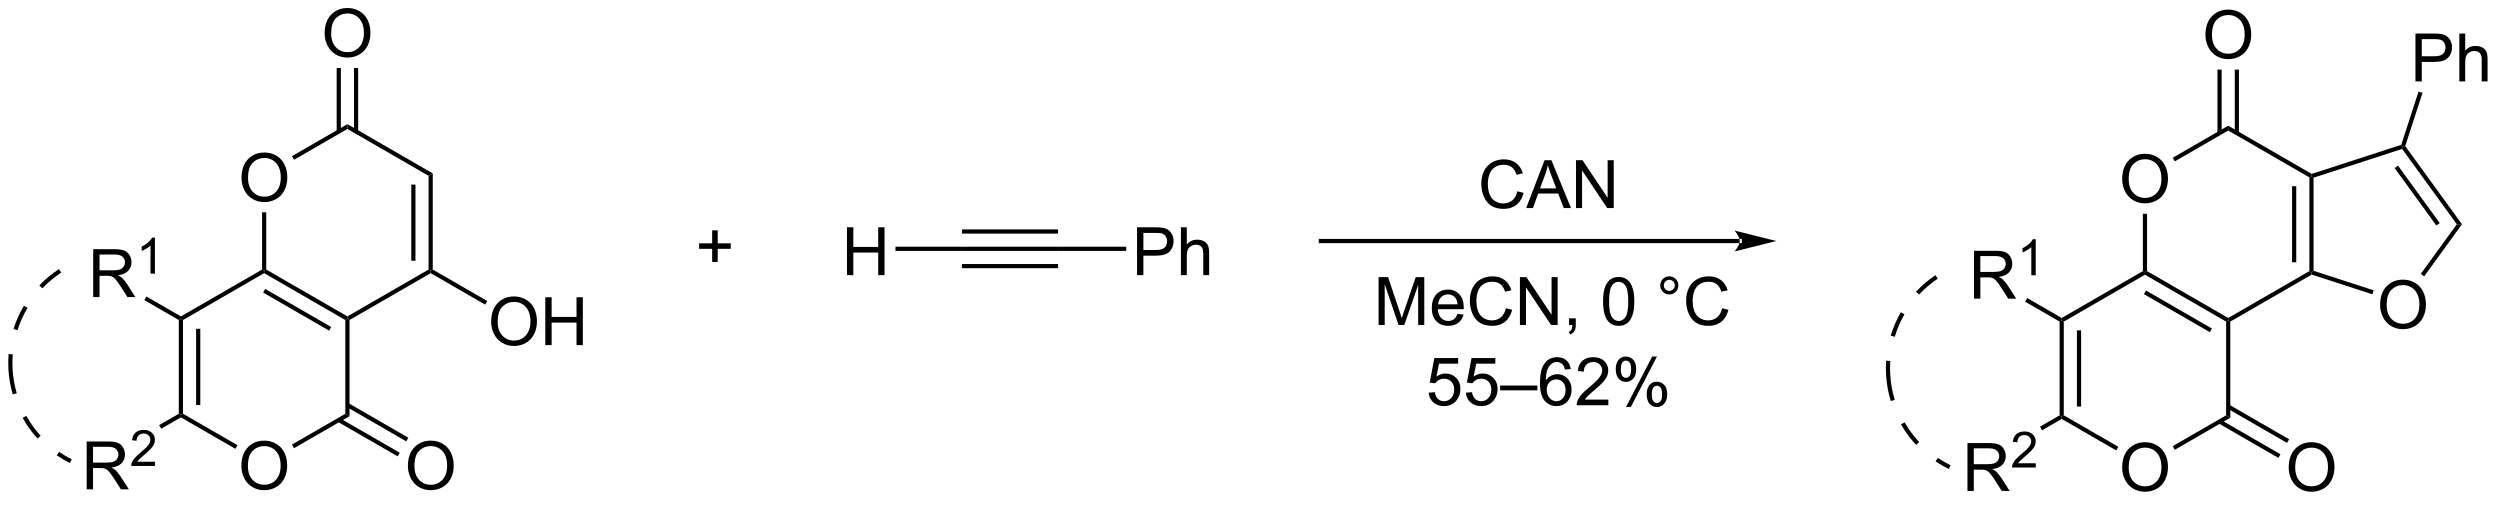 <?xml version="1.0" encoding="UTF-8"?>
<!DOCTYPE svg PUBLIC '-//W3C//DTD SVG 1.0//EN'
          'http://www.w3.org/TR/2001/REC-SVG-20010904/DTD/svg10.dtd'>
<svg stroke-dasharray="none" shape-rendering="auto" xmlns="http://www.w3.org/2000/svg" font-family="'Dialog'" text-rendering="auto" width="410" fill-opacity="1" color-interpolation="auto" color-rendering="auto" preserveAspectRatio="xMidYMid meet" font-size="12px" viewBox="0 0 410 83" fill="black" xmlns:xlink="http://www.w3.org/1999/xlink" stroke="black" image-rendering="auto" stroke-miterlimit="10" stroke-linecap="square" stroke-linejoin="miter" font-style="normal" stroke-width="1" height="83" stroke-dashoffset="0" font-weight="normal" stroke-opacity="1"
><!--Generated by the Batik Graphics2D SVG Generator--><defs id="genericDefs"
  /><g
  ><defs id="defs1"
    ><clipPath clipPathUnits="userSpaceOnUse" id="clipPath1"
      ><path d="M0.924 1.611 L307.999 1.611 L307.999 63.131 L0.924 63.131 L0.924 1.611 Z"
      /></clipPath
      ><clipPath clipPathUnits="userSpaceOnUse" id="clipPath2"
      ><path d="M-0.773 36.135 L-0.773 95.944 L297.764 95.944 L297.764 36.135 Z"
      /></clipPath
    ></defs
    ><g transform="scale(1.333,1.333) translate(-0.924,-1.611) matrix(1.029,0,0,1.029,1.719,-35.558)"
    ><path d="M28.102 57.397 Q28.102 55.97 28.868 55.165 Q29.634 54.358 30.845 54.358 Q31.636 54.358 32.272 54.738 Q32.91 55.115 33.243 55.792 Q33.579 56.47 33.579 57.329 Q33.579 58.201 33.227 58.889 Q32.876 59.576 32.23 59.931 Q31.587 60.285 30.839 60.285 Q30.032 60.285 29.394 59.894 Q28.759 59.501 28.43 58.826 Q28.102 58.149 28.102 57.397 ZM28.884 57.407 Q28.884 58.444 29.438 59.04 Q29.996 59.634 30.837 59.634 Q31.691 59.634 32.243 59.032 Q32.798 58.431 32.798 57.326 Q32.798 56.626 32.561 56.105 Q32.324 55.584 31.868 55.298 Q31.415 55.009 30.847 55.009 Q30.043 55.009 29.462 55.563 Q28.884 56.115 28.884 57.407 Z" stroke="none" clip-path="url(#clipPath2)"
    /></g
    ><g transform="matrix(1.371,0,0,1.371,1.06,-49.559)"
    ><path d="M30.576 61.538 L31.076 61.538 L31.076 68.391 L30.826 68.536 L30.576 68.391 Z" stroke="none" clip-path="url(#clipPath2)"
    /></g
    ><g transform="matrix(1.371,0,0,1.371,1.06,-49.559)"
    ><path d="M30.826 68.824 L30.826 68.536 L31.076 68.391 L40.785 73.997 L40.785 74.286 L40.535 74.43 ZM30.701 71.142 L38.59 75.697 L38.84 75.264 L30.951 70.709 Z" stroke="none" clip-path="url(#clipPath2)"
    /></g
    ><g transform="matrix(1.371,0,0,1.371,1.06,-49.559)"
    ><path d="M41.035 74.43 L40.785 74.286 L40.785 73.997 L50.494 68.391 L50.744 68.536 L50.744 68.824 Z" stroke="none" clip-path="url(#clipPath2)"
    /></g
    ><g transform="matrix(1.371,0,0,1.371,1.06,-49.559)"
    ><path d="M50.994 68.391 L50.744 68.536 L50.494 68.391 L50.494 57.18 L50.994 56.891 ZM48.924 67.341 L48.924 58.231 L48.424 58.231 L48.424 67.341 Z" stroke="none" clip-path="url(#clipPath2)"
    /></g
    ><g transform="matrix(1.371,0,0,1.371,1.06,-49.559)"
    ><path d="M50.994 56.891 L50.494 57.18 L40.785 51.574 L40.785 50.997 Z" stroke="none" clip-path="url(#clipPath2)"
    /></g
    ><g transform="matrix(1.371,0,0,1.371,1.06,-49.559)"
    ><path d="M40.785 50.997 L40.785 51.574 L34.397 55.263 L34.147 54.83 Z" stroke="none" clip-path="url(#clipPath2)"
    /></g
    ><g transform="matrix(1.371,0,0,1.371,1.06,-49.559)"
    ><path d="M28.102 91.897 Q28.102 90.47 28.868 89.665 Q29.634 88.858 30.845 88.858 Q31.636 88.858 32.272 89.238 Q32.91 89.615 33.243 90.293 Q33.579 90.97 33.579 91.829 Q33.579 92.701 33.227 93.389 Q32.876 94.076 32.23 94.43 Q31.587 94.785 30.839 94.785 Q30.032 94.785 29.394 94.394 Q28.759 94.001 28.43 93.326 Q28.102 92.649 28.102 91.897 ZM28.884 91.907 Q28.884 92.944 29.438 93.54 Q29.996 94.134 30.837 94.134 Q31.691 94.134 32.243 93.532 Q32.798 92.93 32.798 91.826 Q32.798 91.126 32.561 90.605 Q32.324 90.084 31.868 89.798 Q31.415 89.509 30.847 89.509 Q30.043 89.509 29.462 90.063 Q28.884 90.615 28.884 91.907 Z" stroke="none" clip-path="url(#clipPath2)"
    /></g
    ><g transform="matrix(1.371,0,0,1.371,1.06,-49.559)"
    ><path d="M30.576 68.391 L30.826 68.536 L30.826 68.824 L21.116 74.43 L20.866 74.286 L20.866 73.997 Z" stroke="none" clip-path="url(#clipPath2)"
    /></g
    ><g transform="matrix(1.371,0,0,1.371,1.06,-49.559)"
    ><path d="M20.616 74.43 L20.866 74.286 L21.116 74.43 L21.116 85.641 L20.866 85.786 L20.616 85.641 ZM22.686 75.481 L22.686 84.591 L23.186 84.591 L23.186 75.481 Z" stroke="none" clip-path="url(#clipPath2)"
    /></g
    ><g transform="matrix(1.371,0,0,1.371,1.06,-49.559)"
    ><path d="M20.866 86.074 L20.866 85.786 L21.116 85.641 L27.637 89.406 L27.387 89.839 Z" stroke="none" clip-path="url(#clipPath2)"
    /></g
    ><g transform="matrix(1.371,0,0,1.371,1.06,-49.559)"
    ><path d="M34.397 89.763 L34.147 89.33 L40.535 85.641 L41.035 85.93 Z" stroke="none" clip-path="url(#clipPath2)"
    /></g
    ><g transform="matrix(1.371,0,0,1.371,1.06,-49.559)"
    ><path d="M41.035 85.93 L40.535 85.641 L40.535 74.43 L40.785 74.286 L41.035 74.43 Z" stroke="none" clip-path="url(#clipPath2)"
    /></g
    ><g transform="matrix(1.371,0,0,1.371,1.06,-49.559)"
    ><path d="M57.98 74.647 Q57.98 73.22 58.746 72.415 Q59.512 71.608 60.722 71.608 Q61.514 71.608 62.15 71.988 Q62.788 72.365 63.121 73.043 Q63.457 73.72 63.457 74.579 Q63.457 75.451 63.105 76.139 Q62.754 76.826 62.108 77.18 Q61.465 77.535 60.717 77.535 Q59.91 77.535 59.272 77.144 Q58.637 76.751 58.308 76.076 Q57.98 75.399 57.98 74.647 ZM58.762 74.657 Q58.762 75.694 59.316 76.29 Q59.874 76.884 60.715 76.884 Q61.569 76.884 62.121 76.282 Q62.676 75.68 62.676 74.576 Q62.676 73.876 62.439 73.355 Q62.202 72.834 61.746 72.548 Q61.293 72.259 60.725 72.259 Q59.92 72.259 59.34 72.813 Q58.762 73.365 58.762 74.657 ZM64.456 77.436 L64.456 71.709 L65.213 71.709 L65.213 74.061 L68.19 74.061 L68.19 71.709 L68.948 71.709 L68.948 77.436 L68.19 77.436 L68.19 74.735 L65.213 74.735 L65.213 77.436 L64.456 77.436 Z" stroke="none" clip-path="url(#clipPath2)"
    /></g
    ><g transform="matrix(1.371,0,0,1.371,1.06,-49.559)"
    ><path d="M50.744 68.824 L50.744 68.536 L50.994 68.391 L57.515 72.156 L57.265 72.589 Z" stroke="none" clip-path="url(#clipPath2)"
    /></g
    ><g transform="matrix(1.371,0,0,1.371,1.06,-49.559)"
    ><path d="M38.062 40.147 Q38.062 38.72 38.827 37.915 Q39.593 37.108 40.804 37.108 Q41.596 37.108 42.231 37.488 Q42.869 37.865 43.202 38.542 Q43.538 39.22 43.538 40.079 Q43.538 40.951 43.187 41.639 Q42.835 42.326 42.189 42.681 Q41.546 43.035 40.799 43.035 Q39.991 43.035 39.353 42.644 Q38.718 42.251 38.39 41.576 Q38.062 40.899 38.062 40.147 ZM38.843 40.157 Q38.843 41.194 39.398 41.79 Q39.955 42.384 40.796 42.384 Q41.65 42.384 42.202 41.782 Q42.757 41.181 42.757 40.076 Q42.757 39.376 42.52 38.855 Q42.283 38.334 41.827 38.048 Q41.374 37.759 40.806 37.759 Q40.002 37.759 39.421 38.313 Q38.843 38.865 38.843 40.157 Z" stroke="none" clip-path="url(#clipPath2)"
    /></g
    ><g transform="matrix(1.371,0,0,1.371,1.06,-49.559)"
    ><path d="M42.07 51.883 L42.07 44.288 L41.57 44.288 L41.57 51.883 ZM40 51.883 L40 44.288 L39.5 44.288 L39.5 51.883 Z" stroke="none" clip-path="url(#clipPath2)"
    /></g
    ><g transform="matrix(1.371,0,0,1.371,1.06,-49.559)"
    ><path d="M10.376 71.686 L10.376 65.959 L12.915 65.959 Q13.681 65.959 14.079 66.113 Q14.478 66.266 14.715 66.657 Q14.954 67.048 14.954 67.522 Q14.954 68.131 14.559 68.55 Q14.165 68.967 13.34 69.079 Q13.642 69.225 13.798 69.365 Q14.129 69.67 14.426 70.126 L15.423 71.686 L14.47 71.686 L13.712 70.493 Q13.379 69.977 13.163 69.704 Q12.949 69.43 12.78 69.321 Q12.611 69.212 12.434 69.17 Q12.306 69.141 12.012 69.141 L11.134 69.141 L11.134 71.686 L10.376 71.686 ZM11.134 68.485 L12.762 68.485 Q13.283 68.485 13.574 68.378 Q13.868 68.272 14.019 68.035 Q14.173 67.798 14.173 67.522 Q14.173 67.115 13.876 66.855 Q13.582 66.592 12.947 66.592 L11.134 66.592 L11.134 68.485 Z" stroke="none" clip-path="url(#clipPath2)"
    /></g
    ><g transform="matrix(1.371,0,0,1.371,1.06,-49.559)"
    ><path d="M17.76 68.886 L17.232 68.886 L17.232 65.524 Q17.041 65.706 16.732 65.888 Q16.424 66.069 16.178 66.161 L16.178 65.651 Q16.619 65.442 16.949 65.147 Q17.281 64.85 17.42 64.573 L17.76 64.573 L17.76 68.886 Z" stroke="none" clip-path="url(#clipPath2)"
    /></g
    ><g transform="matrix(1.371,0,0,1.371,1.06,-49.559)"
    ><path d="M20.866 73.997 L20.866 74.286 L20.616 74.43 L16.492 72.049 L16.742 71.616 Z" stroke="none" clip-path="url(#clipPath2)"
    /></g
    ><g transform="matrix(1.371,0,0,1.371,1.06,-49.559)"
    ><path d="M48.021 91.897 Q48.021 90.47 48.787 89.665 Q49.552 88.858 50.763 88.858 Q51.555 88.858 52.19 89.238 Q52.828 89.615 53.162 90.293 Q53.498 90.97 53.498 91.829 Q53.498 92.701 53.146 93.389 Q52.794 94.076 52.149 94.43 Q51.505 94.785 50.758 94.785 Q49.951 94.785 49.313 94.394 Q48.677 94.001 48.349 93.326 Q48.021 92.649 48.021 91.897 ZM48.802 91.907 Q48.802 92.944 49.357 93.54 Q49.914 94.134 50.755 94.134 Q51.61 94.134 52.162 93.532 Q52.716 92.93 52.716 91.826 Q52.716 91.126 52.479 90.605 Q52.242 90.084 51.787 89.798 Q51.334 89.509 50.766 89.509 Q49.961 89.509 49.38 90.063 Q48.802 90.615 48.802 91.907 Z" stroke="none" clip-path="url(#clipPath2)"
    /></g
    ><g transform="matrix(1.371,0,0,1.371,1.06,-49.559)"
    ><path d="M39.625 86.6 L46.788 90.735 L47.038 90.302 L39.875 86.167 ZM40.66 84.807 L47.823 88.943 L48.073 88.51 L40.91 84.374 Z" stroke="none" clip-path="url(#clipPath2)"
    /></g
    ><g transform="matrix(1.371,0,0,1.371,1.06,-49.559)"
    ><path d="M9.595 94.686 L9.595 88.959 L12.134 88.959 Q12.9 88.959 13.298 89.113 Q13.697 89.266 13.934 89.657 Q14.173 90.048 14.173 90.522 Q14.173 91.131 13.777 91.55 Q13.384 91.967 12.559 92.079 Q12.861 92.225 13.017 92.365 Q13.348 92.67 13.645 93.126 L14.642 94.686 L13.689 94.686 L12.931 93.493 Q12.598 92.977 12.382 92.704 Q12.168 92.43 11.999 92.321 Q11.829 92.212 11.652 92.17 Q11.525 92.141 11.23 92.141 L10.353 92.141 L10.353 94.686 L9.595 94.686 ZM10.353 91.485 L11.98 91.485 Q12.501 91.485 12.793 91.378 Q13.087 91.272 13.238 91.035 Q13.392 90.798 13.392 90.522 Q13.392 90.115 13.095 89.855 Q12.801 89.592 12.165 89.592 L10.353 89.592 L10.353 91.485 Z" stroke="none" clip-path="url(#clipPath2)"
    /></g
    ><g transform="matrix(1.371,0,0,1.371,1.06,-49.559)"
    ><path d="M17.764 91.378 L17.764 91.886 L14.924 91.886 Q14.918 91.694 14.986 91.519 Q15.094 91.229 15.332 90.948 Q15.572 90.667 16.023 90.298 Q16.723 89.724 16.969 89.388 Q17.215 89.052 17.215 88.753 Q17.215 88.44 16.99 88.225 Q16.767 88.009 16.406 88.009 Q16.025 88.009 15.797 88.237 Q15.568 88.466 15.566 88.87 L15.023 88.815 Q15.08 88.208 15.443 87.892 Q15.807 87.573 16.418 87.573 Q17.037 87.573 17.396 87.917 Q17.758 88.259 17.758 88.765 Q17.758 89.022 17.652 89.272 Q17.547 89.52 17.301 89.796 Q17.057 90.071 16.488 90.552 Q16.014 90.95 15.879 91.093 Q15.744 91.235 15.656 91.378 L17.764 91.378 Z" stroke="none" clip-path="url(#clipPath2)"
    /></g
    ><g transform="matrix(1.371,0,0,1.371,1.06,-49.559)"
    ><path d="M20.616 85.641 L20.866 85.786 L20.866 86.074 L18.514 87.432 L18.264 86.999 Z" stroke="none" clip-path="url(#clipPath2)"
    /></g
    ><g transform="matrix(1.371,0,0,1.371,1.06,-49.559)"
    ><path d="M114.292 66.161 L114.292 65.661 L125.792 65.661 L125.792 66.161 ZM114.292 64.091 L125.792 64.091 L125.792 63.591 L114.292 63.591 ZM114.292 68.231 L125.792 68.231 L125.792 67.731 L114.292 67.731 Z" stroke="none" clip-path="url(#clipPath2)"
    /></g
    ><g transform="matrix(1.371,0,0,1.371,1.06,-49.559)"
    ><path d="M135.241 69.061 L135.241 63.334 L137.403 63.334 Q137.973 63.334 138.273 63.389 Q138.694 63.459 138.978 63.657 Q139.265 63.852 139.439 64.209 Q139.614 64.563 139.614 64.99 Q139.614 65.72 139.148 66.227 Q138.684 66.733 137.468 66.733 L135.999 66.733 L135.999 69.061 L135.241 69.061 ZM135.999 66.055 L137.481 66.055 Q138.215 66.055 138.523 65.782 Q138.832 65.509 138.832 65.014 Q138.832 64.654 138.65 64.399 Q138.468 64.141 138.171 64.061 Q137.981 64.009 137.465 64.009 L135.999 64.009 L135.999 66.055 ZM140.489 69.061 L140.489 63.334 L141.192 63.334 L141.192 65.389 Q141.684 64.819 142.434 64.819 Q142.895 64.819 143.233 65.001 Q143.575 65.18 143.72 65.501 Q143.866 65.821 143.866 66.43 L143.866 69.061 L143.163 69.061 L143.163 66.43 Q143.163 65.904 142.934 65.665 Q142.707 65.423 142.288 65.423 Q141.976 65.423 141.7 65.587 Q141.426 65.748 141.309 66.027 Q141.192 66.303 141.192 66.79 L141.192 69.061 L140.489 69.061 Z" stroke="none" clip-path="url(#clipPath2)"
    /></g
    ><g transform="matrix(1.371,0,0,1.371,1.06,-49.559)"
    ><path d="M125.792 66.161 L125.792 65.661 L133.949 65.661 L133.949 66.161 Z" stroke="none" clip-path="url(#clipPath2)"
    /></g
    ><g transform="matrix(1.371,0,0,1.371,1.06,-49.559)"
    ><path d="M100.544 69.061 L100.544 63.334 L101.302 63.334 L101.302 65.686 L104.278 65.686 L104.278 63.334 L105.036 63.334 L105.036 69.061 L104.278 69.061 L104.278 66.36 L101.302 66.36 L101.302 69.061 L100.544 69.061 Z" stroke="none" clip-path="url(#clipPath2)"
    /></g
    ><g transform="matrix(1.371,0,0,1.371,1.06,-49.559)"
    ><path d="M114.292 65.661 L114.292 66.161 L106.344 66.161 L106.344 65.661 Z" stroke="none" clip-path="url(#clipPath2)"
    /></g
    ><g transform="matrix(1.371,0,0,1.371,1.06,-49.559)"
    ><path d="M2.519 72.973 L2.519 72.973 C2.019 73.816 1.616 74.715 1.319 75.651 L0.842 75.5 C1.151 74.527 1.57 73.594 2.089 72.718 ZM0.753 78.534 L0.753 78.534 C0.707 79.113 0.7 79.7 0.733 80.29 L0.234 80.318 C0.199 79.705 0.207 79.096 0.255 78.494 ZM6.553 68.755 L6.553 68.755 C5.721 69.3 4.965 69.932 4.293 70.634 L3.932 70.288 C4.629 69.559 5.414 68.903 6.279 68.337 ZM2.369 85.891 L2.369 85.891 C2.512 86.147 2.664 86.397 2.825 86.642 L2.825 86.642 C3.201 87.217 3.624 87.761 4.088 88.271 L3.719 88.608 C3.236 88.079 2.798 87.513 2.407 86.916 L2.616 86.779 L2.407 86.916 C2.24 86.662 2.082 86.401 1.933 86.136 ZM6.302 90.201 L6.302 90.201 C6.781 90.531 7.285 90.831 7.812 91.097 L7.587 91.543 C7.039 91.267 6.516 90.956 6.018 90.613 ZM0.733 80.29 L0.733 80.29 C0.789 81.283 0.958 82.253 1.231 83.186 L0.751 83.326 C0.468 82.358 0.292 81.349 0.234 80.318 Z" stroke="none" clip-path="url(#clipPath2)"
    /></g
    ><g transform="matrix(1.371,0,0,1.371,1.06,-49.559)"
    ><path d="M84.417 67.484 L84.417 65.913 L82.857 65.913 L82.857 65.257 L84.417 65.257 L84.417 63.7 L85.081 63.7 L85.081 65.257 L86.638 65.257 L86.638 65.913 L85.081 65.913 L85.081 67.484 L84.417 67.484 Z" stroke="none" clip-path="url(#clipPath2)"
    /></g
    ><g transform="matrix(1.371,0,0,1.371,1.06,-49.559)"
    ><path d="M207.336 65.228 L207.336 65.228 L157.229 65.228 L156.979 65.228 L156.979 64.728 L157.229 64.728 L207.336 64.728 L207.586 64.728 L207.586 65.228 ZM211.711 64.978 L206.711 63.728 C206.711 63.728 207.336 64.431 207.336 64.978 C207.336 65.525 206.711 66.228 206.711 66.228 Z" stroke="none" clip-path="url(#clipPath2)"
    /></g
    ><g transform="matrix(1.371,0,0,1.371,1.06,-49.559)"
    ><path d="M253.084 57.584 Q253.084 56.157 253.85 55.352 Q254.616 54.545 255.827 54.545 Q256.618 54.545 257.254 54.925 Q257.892 55.303 258.225 55.98 Q258.561 56.657 258.561 57.516 Q258.561 58.389 258.209 59.076 Q257.858 59.764 257.212 60.118 Q256.569 60.472 255.821 60.472 Q255.014 60.472 254.376 60.081 Q253.741 59.688 253.413 59.014 Q253.084 58.337 253.084 57.584 ZM253.866 57.595 Q253.866 58.631 254.421 59.227 Q254.978 59.821 255.819 59.821 Q256.673 59.821 257.225 59.22 Q257.78 58.618 257.78 57.514 Q257.78 56.813 257.543 56.292 Q257.306 55.772 256.85 55.485 Q256.397 55.196 255.829 55.196 Q255.025 55.196 254.444 55.751 Q253.866 56.303 253.866 57.595 Z" stroke="none" clip-path="url(#clipPath2)"
    /></g
    ><g transform="matrix(1.371,0,0,1.371,1.06,-49.559)"
    ><path d="M255.558 61.726 L256.058 61.726 L256.058 68.579 L255.808 68.723 L255.558 68.579 Z" stroke="none" clip-path="url(#clipPath2)"
    /></g
    ><g transform="matrix(1.371,0,0,1.371,1.06,-49.559)"
    ><path d="M255.808 69.012 L255.808 68.723 L256.058 68.579 L265.767 74.184 L265.767 74.473 L265.517 74.618 ZM255.683 71.33 L263.572 75.885 L263.822 75.452 L255.933 70.897 Z" stroke="none" clip-path="url(#clipPath2)"
    /></g
    ><g transform="matrix(1.371,0,0,1.371,1.06,-49.559)"
    ><path d="M266.017 74.618 L265.767 74.473 L265.767 74.184 L275.476 68.579 L275.726 68.723 L275.755 68.995 Z" stroke="none" clip-path="url(#clipPath2)"
    /></g
    ><g transform="matrix(1.371,0,0,1.371,1.06,-49.559)"
    ><path d="M275.976 68.542 L275.726 68.723 L275.476 68.579 L275.476 57.367 L275.726 57.223 L275.976 57.405 ZM273.906 67.528 L273.906 58.418 L273.406 58.418 L273.406 67.528 Z" stroke="none" clip-path="url(#clipPath2)"
    /></g
    ><g transform="matrix(1.371,0,0,1.371,1.06,-49.559)"
    ><path d="M275.755 56.951 L275.726 57.223 L275.476 57.367 L265.767 51.762 L265.767 51.184 Z" stroke="none" clip-path="url(#clipPath2)"
    /></g
    ><g transform="matrix(1.371,0,0,1.371,1.06,-49.559)"
    ><path d="M265.767 51.184 L265.767 51.762 L259.379 55.45 L259.129 55.017 Z" stroke="none" clip-path="url(#clipPath2)"
    /></g
    ><g transform="matrix(1.371,0,0,1.371,1.06,-49.559)"
    ><path d="M253.084 92.084 Q253.084 90.657 253.85 89.852 Q254.616 89.045 255.827 89.045 Q256.618 89.045 257.254 89.425 Q257.892 89.803 258.225 90.48 Q258.561 91.157 258.561 92.016 Q258.561 92.889 258.209 93.576 Q257.858 94.264 257.212 94.618 Q256.569 94.972 255.821 94.972 Q255.014 94.972 254.376 94.582 Q253.741 94.188 253.413 93.514 Q253.084 92.837 253.084 92.084 ZM253.866 92.095 Q253.866 93.131 254.421 93.727 Q254.978 94.321 255.819 94.321 Q256.673 94.321 257.225 93.72 Q257.78 93.118 257.78 92.014 Q257.78 91.313 257.543 90.793 Q257.306 90.272 256.85 89.985 Q256.397 89.696 255.829 89.696 Q255.025 89.696 254.444 90.251 Q253.866 90.803 253.866 92.095 Z" stroke="none" clip-path="url(#clipPath2)"
    /></g
    ><g transform="matrix(1.371,0,0,1.371,1.06,-49.559)"
    ><path d="M255.558 68.579 L255.808 68.723 L255.808 69.012 L246.099 74.618 L245.849 74.473 L245.849 74.184 Z" stroke="none" clip-path="url(#clipPath2)"
    /></g
    ><g transform="matrix(1.371,0,0,1.371,1.06,-49.559)"
    ><path d="M245.599 74.618 L245.849 74.473 L246.099 74.618 L246.099 85.829 L245.849 85.973 L245.599 85.829 ZM247.669 75.668 L247.669 84.778 L248.169 84.778 L248.169 75.668 Z" stroke="none" clip-path="url(#clipPath2)"
    /></g
    ><g transform="matrix(1.371,0,0,1.371,1.06,-49.559)"
    ><path d="M245.849 86.262 L245.849 85.973 L246.099 85.829 L252.619 89.593 L252.369 90.026 Z" stroke="none" clip-path="url(#clipPath2)"
    /></g
    ><g transform="matrix(1.371,0,0,1.371,1.06,-49.559)"
    ><path d="M259.379 89.95 L259.129 89.517 L265.517 85.829 L266.017 86.118 Z" stroke="none" clip-path="url(#clipPath2)"
    /></g
    ><g transform="matrix(1.371,0,0,1.371,1.06,-49.559)"
    ><path d="M266.017 86.118 L265.517 85.829 L265.517 74.618 L265.767 74.473 L266.017 74.618 Z" stroke="none" clip-path="url(#clipPath2)"
    /></g
    ><g transform="matrix(1.371,0,0,1.371,1.06,-49.559)"
    ><path d="M263.044 40.334 Q263.044 38.907 263.809 38.102 Q264.575 37.295 265.786 37.295 Q266.578 37.295 267.213 37.675 Q267.851 38.053 268.184 38.73 Q268.52 39.407 268.52 40.266 Q268.52 41.139 268.169 41.826 Q267.817 42.514 267.171 42.868 Q266.528 43.222 265.781 43.222 Q264.974 43.222 264.336 42.831 Q263.7 42.438 263.372 41.764 Q263.044 41.087 263.044 40.334 ZM263.825 40.345 Q263.825 41.381 264.38 41.977 Q264.937 42.571 265.778 42.571 Q266.632 42.571 267.184 41.97 Q267.739 41.368 267.739 40.264 Q267.739 39.563 267.502 39.042 Q267.265 38.522 266.809 38.235 Q266.356 37.946 265.789 37.946 Q264.984 37.946 264.403 38.501 Q263.825 39.053 263.825 40.345 Z" stroke="none" clip-path="url(#clipPath2)"
    /></g
    ><g transform="matrix(1.371,0,0,1.371,1.06,-49.559)"
    ><path d="M267.052 52.071 L267.052 44.476 L266.552 44.476 L266.552 52.071 ZM264.982 52.071 L264.982 44.476 L264.482 44.476 L264.482 52.071 Z" stroke="none" clip-path="url(#clipPath2)"
    /></g
    ><g transform="matrix(1.371,0,0,1.371,1.06,-49.559)"
    ><path d="M235.358 71.873 L235.358 66.147 L237.898 66.147 Q238.663 66.147 239.061 66.3 Q239.46 66.454 239.697 66.845 Q239.936 67.235 239.936 67.709 Q239.936 68.319 239.541 68.738 Q239.148 69.154 238.322 69.266 Q238.624 69.412 238.78 69.553 Q239.111 69.858 239.408 70.313 L240.405 71.873 L239.452 71.873 L238.694 70.68 Q238.361 70.165 238.145 69.891 Q237.931 69.618 237.762 69.509 Q237.593 69.399 237.416 69.358 Q237.288 69.329 236.994 69.329 L236.116 69.329 L236.116 71.873 L235.358 71.873 ZM236.116 68.673 L237.744 68.673 Q238.265 68.673 238.556 68.566 Q238.851 68.459 239.002 68.222 Q239.155 67.985 239.155 67.709 Q239.155 67.303 238.858 67.043 Q238.564 66.779 237.929 66.779 L236.116 66.779 L236.116 68.673 Z" stroke="none" clip-path="url(#clipPath2)"
    /></g
    ><g transform="matrix(1.371,0,0,1.371,1.06,-49.559)"
    ><path d="M242.742 69.073 L242.214 69.073 L242.214 65.712 Q242.023 65.894 241.714 66.075 Q241.406 66.257 241.16 66.349 L241.16 65.839 Q241.601 65.63 241.931 65.335 Q242.263 65.038 242.402 64.761 L242.742 64.761 L242.742 69.073 Z" stroke="none" clip-path="url(#clipPath2)"
    /></g
    ><g transform="matrix(1.371,0,0,1.371,1.06,-49.559)"
    ><path d="M245.849 74.184 L245.849 74.473 L245.599 74.618 L241.474 72.236 L241.724 71.803 Z" stroke="none" clip-path="url(#clipPath2)"
    /></g
    ><g transform="matrix(1.371,0,0,1.371,1.06,-49.559)"
    ><path d="M273.003 92.084 Q273.003 90.657 273.769 89.852 Q274.534 89.045 275.745 89.045 Q276.537 89.045 277.172 89.425 Q277.81 89.803 278.144 90.48 Q278.48 91.157 278.48 92.016 Q278.48 92.889 278.128 93.576 Q277.777 94.264 277.131 94.618 Q276.488 94.972 275.74 94.972 Q274.933 94.972 274.295 94.582 Q273.659 94.188 273.331 93.514 Q273.003 92.837 273.003 92.084 ZM273.784 92.095 Q273.784 93.131 274.339 93.727 Q274.896 94.321 275.738 94.321 Q276.592 94.321 277.144 93.72 Q277.699 93.118 277.699 92.014 Q277.699 91.313 277.462 90.793 Q277.224 90.272 276.769 89.985 Q276.316 89.696 275.748 89.696 Q274.943 89.696 274.363 90.251 Q273.784 90.803 273.784 92.095 Z" stroke="none" clip-path="url(#clipPath2)"
    /></g
    ><g transform="matrix(1.371,0,0,1.371,1.06,-49.559)"
    ><path d="M264.607 86.787 L271.77 90.923 L272.02 90.49 L264.857 86.354 ZM265.642 84.995 L272.805 89.13 L273.055 88.697 L265.892 84.562 Z" stroke="none" clip-path="url(#clipPath2)"
    /></g
    ><g transform="matrix(1.371,0,0,1.371,1.06,-49.559)"
    ><path d="M234.577 94.873 L234.577 89.147 L237.116 89.147 Q237.882 89.147 238.28 89.3 Q238.679 89.454 238.916 89.845 Q239.155 90.235 239.155 90.709 Q239.155 91.319 238.759 91.738 Q238.366 92.154 237.541 92.266 Q237.843 92.412 237.999 92.553 Q238.33 92.858 238.627 93.313 L239.624 94.873 L238.671 94.873 L237.913 93.68 Q237.58 93.165 237.364 92.891 Q237.15 92.618 236.981 92.509 Q236.811 92.399 236.634 92.358 Q236.507 92.329 236.213 92.329 L235.335 92.329 L235.335 94.873 L234.577 94.873 ZM235.335 91.673 L236.963 91.673 Q237.483 91.673 237.775 91.566 Q238.069 91.459 238.22 91.222 Q238.374 90.985 238.374 90.709 Q238.374 90.303 238.077 90.043 Q237.783 89.779 237.147 89.779 L235.335 89.779 L235.335 91.673 Z" stroke="none" clip-path="url(#clipPath2)"
    /></g
    ><g transform="matrix(1.371,0,0,1.371,1.06,-49.559)"
    ><path d="M242.746 91.565 L242.746 92.073 L239.906 92.073 Q239.9 91.882 239.968 91.706 Q240.076 91.417 240.314 91.136 Q240.554 90.854 241.006 90.485 Q241.705 89.911 241.951 89.575 Q242.197 89.239 242.197 88.94 Q242.197 88.628 241.972 88.413 Q241.75 88.196 241.388 88.196 Q241.007 88.196 240.779 88.425 Q240.55 88.653 240.548 89.058 L240.006 89.003 Q240.062 88.395 240.425 88.079 Q240.789 87.761 241.4 87.761 Q242.019 87.761 242.379 88.104 Q242.74 88.446 242.74 88.952 Q242.74 89.21 242.635 89.46 Q242.529 89.708 242.283 89.983 Q242.039 90.259 241.47 90.739 Q240.996 91.138 240.861 91.28 Q240.726 91.423 240.638 91.565 L242.746 91.565 Z" stroke="none" clip-path="url(#clipPath2)"
    /></g
    ><g transform="matrix(1.371,0,0,1.371,1.06,-49.559)"
    ><path d="M245.599 85.829 L245.849 85.973 L245.849 86.262 L243.497 87.62 L243.247 87.187 Z" stroke="none" clip-path="url(#clipPath2)"
    /></g
    ><g transform="matrix(1.371,0,0,1.371,1.06,-49.559)"
    ><path d="M227.042 73.746 L227.042 73.746 C226.553 74.595 226.161 75.499 225.875 76.439 L225.396 76.293 C225.693 75.317 226.101 74.378 226.609 73.496 ZM225.345 79.328 L225.345 79.328 C225.306 79.908 225.306 80.495 225.346 81.084 L224.848 81.119 C224.805 80.506 224.806 79.897 224.846 79.294 ZM231.023 69.479 L231.023 69.479 C230.198 70.034 229.45 70.675 228.787 71.385 L228.422 71.044 C229.11 70.307 229.887 69.641 230.744 69.064 ZM227.051 86.665 L227.051 86.665 C227.198 86.919 227.353 87.167 227.517 87.41 L227.309 87.55 L227.517 87.41 C227.9 87.98 228.329 88.52 228.8 89.023 L228.435 89.365 C227.946 88.842 227.5 88.281 227.102 87.689 L227.102 87.689 C226.932 87.437 226.771 87.179 226.619 86.916 ZM231.037 90.926 L231.037 90.926 C231.52 91.25 232.028 91.544 232.559 91.803 L232.339 92.252 C231.788 91.983 231.26 91.678 230.759 91.342 ZM225.346 81.084 L225.346 81.084 C225.415 82.077 225.596 83.045 225.88 83.974 L225.402 84.12 C225.107 83.155 224.918 82.149 224.848 81.119 Z" stroke="none" clip-path="url(#clipPath2)"
    /></g
    ><g transform="matrix(1.371,0,0,1.371,1.06,-49.559)"
    ><path d="M283.94 72.638 Q283.94 71.211 284.706 70.406 Q285.472 69.599 286.683 69.599 Q287.474 69.599 288.11 69.979 Q288.748 70.357 289.081 71.034 Q289.417 71.711 289.417 72.57 Q289.417 73.442 289.065 74.13 Q288.714 74.817 288.068 75.172 Q287.425 75.526 286.677 75.526 Q285.87 75.526 285.232 75.135 Q284.597 74.742 284.269 74.067 Q283.94 73.39 283.94 72.638 ZM284.722 72.648 Q284.722 73.685 285.276 74.281 Q285.834 74.875 286.675 74.875 Q287.529 74.875 288.081 74.273 Q288.636 73.672 288.636 72.567 Q288.636 71.867 288.399 71.346 Q288.162 70.825 287.706 70.539 Q287.253 70.25 286.685 70.25 Q285.88 70.25 285.3 70.805 Q284.722 71.357 284.722 72.648 Z" stroke="none" clip-path="url(#clipPath2)"
    /></g
    ><g transform="matrix(1.371,0,0,1.371,1.06,-49.559)"
    ><path d="M275.755 68.995 L275.726 68.723 L275.976 68.542 L283.167 70.878 L283.013 71.354 Z" stroke="none" clip-path="url(#clipPath2)"
    /></g
    ><g transform="matrix(1.371,0,0,1.371,1.06,-49.559)"
    ><path d="M289.207 69.202 L288.802 68.908 L293.114 62.973 L293.732 62.973 Z" stroke="none" clip-path="url(#clipPath2)"
    /></g
    ><g transform="matrix(1.371,0,0,1.371,1.06,-49.559)"
    ><path d="M293.732 62.973 L293.114 62.973 L286.568 53.963 L286.664 53.669 L286.941 53.626 ZM291.067 62.826 L286.075 55.956 L285.671 56.25 L290.662 63.12 Z" stroke="none" clip-path="url(#clipPath2)"
    /></g
    ><g transform="matrix(1.371,0,0,1.371,1.06,-49.559)"
    ><path d="M286.465 53.471 L286.664 53.669 L286.568 53.963 L275.976 57.405 L275.726 57.223 L275.755 56.951 Z" stroke="none" clip-path="url(#clipPath2)"
    /></g
    ><g transform="matrix(1.371,0,0,1.371,1.06,-49.559)"
    ><path d="M288.166 45.882 L288.166 40.156 L290.328 40.156 Q290.898 40.156 291.198 40.21 Q291.62 40.281 291.903 40.479 Q292.19 40.674 292.364 41.031 Q292.539 41.385 292.539 41.812 Q292.539 42.541 292.073 43.049 Q291.609 43.554 290.393 43.554 L288.924 43.554 L288.924 45.882 L288.166 45.882 ZM288.924 42.877 L290.406 42.877 Q291.14 42.877 291.448 42.604 Q291.758 42.33 291.758 41.835 Q291.758 41.476 291.575 41.221 Q291.393 40.963 291.096 40.882 Q290.906 40.83 290.39 40.83 L288.924 40.83 L288.924 42.877 ZM293.414 45.882 L293.414 40.156 L294.117 40.156 L294.117 42.21 Q294.609 41.64 295.359 41.64 Q295.82 41.64 296.159 41.822 Q296.5 42.002 296.646 42.322 Q296.791 42.643 296.791 43.252 L296.791 45.882 L296.088 45.882 L296.088 43.252 Q296.088 42.726 295.859 42.486 Q295.633 42.244 295.213 42.244 Q294.901 42.244 294.625 42.408 Q294.351 42.57 294.234 42.848 Q294.117 43.124 294.117 43.611 L294.117 45.882 L293.414 45.882 Z" stroke="none" clip-path="url(#clipPath2)"
    /></g
    ><g transform="matrix(1.371,0,0,1.371,1.06,-49.559)"
    ><path d="M286.941 53.626 L286.664 53.669 L286.465 53.471 L288.534 47.105 L289.009 47.26 Z" stroke="none" clip-path="url(#clipPath2)"
    /></g
    ><g transform="matrix(1.371,0,0,1.371,1.06,-49.559)"
    ><path d="M180.728 59.028 L181.486 59.218 Q181.249 60.153 180.629 60.645 Q180.009 61.135 179.116 61.135 Q178.189 61.135 177.608 60.757 Q177.03 60.38 176.725 59.666 Q176.423 58.95 176.423 58.13 Q176.423 57.234 176.764 56.57 Q177.108 55.903 177.738 55.556 Q178.369 55.21 179.126 55.21 Q179.986 55.21 180.572 55.648 Q181.158 56.085 181.389 56.88 L180.642 57.054 Q180.444 56.429 180.064 56.145 Q179.686 55.859 179.111 55.859 Q178.452 55.859 178.007 56.176 Q177.564 56.491 177.384 57.025 Q177.204 57.559 177.204 58.124 Q177.204 58.856 177.418 59.4 Q177.632 59.945 178.079 60.215 Q178.53 60.484 179.053 60.484 Q179.689 60.484 180.129 60.116 Q180.572 59.749 180.728 59.028 ZM181.789 61.036 L183.99 55.309 L184.807 55.309 L187.151 61.036 L186.286 61.036 L185.62 59.301 L183.224 59.301 L182.596 61.036 L181.789 61.036 ZM183.443 58.684 L185.386 58.684 L184.786 57.098 Q184.513 56.374 184.38 55.911 Q184.271 56.46 184.073 57.005 L183.443 58.684 ZM187.748 61.036 L187.748 55.309 L188.526 55.309 L191.534 59.804 L191.534 55.309 L192.261 55.309 L192.261 61.036 L191.482 61.036 L188.474 56.536 L188.474 61.036 L187.748 61.036 Z" stroke="none" clip-path="url(#clipPath2)"
    /></g
    ><g transform="matrix(1.371,0,0,1.371,1.06,-49.559)"
    ><path d="M164.134 75.027 L164.134 69.301 L165.275 69.301 L166.631 73.355 Q166.819 73.921 166.905 74.202 Q167.001 73.889 167.21 73.285 L168.579 69.301 L169.6 69.301 L169.6 75.027 L168.869 75.027 L168.869 70.233 L167.204 75.027 L166.522 75.027 L164.866 70.152 L164.866 75.027 L164.134 75.027 ZM173.572 73.691 L174.298 73.78 Q174.126 74.418 173.66 74.769 Q173.197 75.121 172.475 75.121 Q171.564 75.121 171.03 74.561 Q170.499 73.999 170.499 72.988 Q170.499 71.941 171.038 71.363 Q171.577 70.785 172.436 70.785 Q173.267 70.785 173.793 71.353 Q174.322 71.918 174.322 72.944 Q174.322 73.007 174.319 73.132 L171.225 73.132 Q171.264 73.816 171.611 74.181 Q171.96 74.543 172.478 74.543 Q172.866 74.543 173.139 74.34 Q173.413 74.137 173.572 73.691 ZM171.264 72.553 L173.579 72.553 Q173.533 72.03 173.314 71.769 Q172.978 71.363 172.444 71.363 Q171.96 71.363 171.629 71.689 Q171.298 72.012 171.264 72.553 ZM179.357 73.019 L180.115 73.21 Q179.878 74.144 179.258 74.637 Q178.638 75.126 177.745 75.126 Q176.818 75.126 176.237 74.749 Q175.659 74.371 175.354 73.657 Q175.052 72.941 175.052 72.121 Q175.052 71.225 175.393 70.561 Q175.737 69.894 176.367 69.548 Q176.997 69.202 177.755 69.202 Q178.615 69.202 179.201 69.639 Q179.786 70.077 180.018 70.871 L179.271 71.046 Q179.073 70.421 178.693 70.137 Q178.315 69.85 177.74 69.85 Q177.081 69.85 176.636 70.168 Q176.193 70.483 176.013 71.017 Q175.833 71.551 175.833 72.116 Q175.833 72.848 176.047 73.392 Q176.261 73.936 176.708 74.207 Q177.159 74.475 177.682 74.475 Q178.318 74.475 178.758 74.108 Q179.201 73.741 179.357 73.019 ZM181.04 75.027 L181.04 69.301 L181.819 69.301 L184.827 73.796 L184.827 69.301 L185.553 69.301 L185.553 75.027 L184.775 75.027 L181.767 70.527 L181.767 75.027 L181.04 75.027 ZM186.919 75.027 L186.919 74.225 L187.721 74.225 L187.721 75.027 Q187.721 75.47 187.565 75.741 Q187.409 76.012 187.068 76.16 L186.872 75.861 Q187.096 75.762 187.201 75.572 Q187.307 75.384 187.318 75.027 L186.919 75.027 ZM190.987 72.202 Q190.987 71.186 191.195 70.569 Q191.404 69.949 191.815 69.613 Q192.229 69.277 192.854 69.277 Q193.315 69.277 193.661 69.462 Q194.011 69.647 194.237 69.999 Q194.464 70.348 194.591 70.85 Q194.721 71.35 194.721 72.202 Q194.721 73.21 194.513 73.829 Q194.307 74.449 193.893 74.788 Q193.482 75.126 192.854 75.126 Q192.026 75.126 191.552 74.53 Q190.987 73.816 190.987 72.202 ZM191.708 72.202 Q191.708 73.613 192.039 74.079 Q192.37 74.546 192.854 74.546 Q193.339 74.546 193.667 74.077 Q193.997 73.608 193.997 72.202 Q193.997 70.788 193.667 70.324 Q193.339 69.858 192.846 69.858 Q192.362 69.858 192.073 70.269 Q191.708 70.793 191.708 72.202 ZM197.826 70.285 Q197.826 69.835 198.143 69.519 Q198.464 69.202 198.909 69.202 Q199.362 69.202 199.677 69.519 Q199.995 69.835 199.995 70.285 Q199.995 70.733 199.674 71.053 Q199.357 71.371 198.909 71.371 Q198.464 71.371 198.143 71.056 Q197.826 70.738 197.826 70.285 ZM198.253 70.285 Q198.253 70.558 198.445 70.751 Q198.638 70.944 198.911 70.944 Q199.182 70.944 199.375 70.751 Q199.568 70.558 199.568 70.285 Q199.568 70.012 199.375 69.819 Q199.182 69.624 198.911 69.624 Q198.638 69.624 198.445 69.819 Q198.253 70.012 198.253 70.285 ZM205.228 73.019 L205.986 73.21 Q205.749 74.144 205.129 74.637 Q204.509 75.126 203.616 75.126 Q202.689 75.126 202.108 74.749 Q201.53 74.371 201.225 73.657 Q200.923 72.941 200.923 72.121 Q200.923 71.225 201.264 70.561 Q201.608 69.894 202.238 69.548 Q202.869 69.202 203.626 69.202 Q204.486 69.202 205.072 69.639 Q205.658 70.077 205.889 70.871 L205.142 71.046 Q204.944 70.421 204.564 70.137 Q204.186 69.85 203.611 69.85 Q202.952 69.85 202.506 70.168 Q202.064 70.483 201.884 71.017 Q201.704 71.551 201.704 72.116 Q201.704 72.848 201.918 73.392 Q202.131 73.936 202.579 74.207 Q203.03 74.475 203.553 74.475 Q204.189 74.475 204.629 74.108 Q205.072 73.741 205.228 73.019 Z" stroke="none" clip-path="url(#clipPath2)"
    /></g
    ><g transform="matrix(1.371,0,0,1.371,1.06,-49.559)"
    ><path d="M170.124 83.125 L170.861 83.062 Q170.944 83.602 171.241 83.872 Q171.54 84.143 171.962 84.143 Q172.47 84.143 172.822 83.76 Q173.173 83.378 173.173 82.745 Q173.173 82.143 172.835 81.797 Q172.499 81.448 171.952 81.448 Q171.611 81.448 171.337 81.604 Q171.064 81.758 170.908 82.003 L170.249 81.917 L170.803 78.977 L173.65 78.977 L173.65 79.648 L171.366 79.648 L171.056 81.188 Q171.572 80.828 172.139 80.828 Q172.889 80.828 173.405 81.349 Q173.921 81.867 173.921 82.682 Q173.921 83.461 173.468 84.026 Q172.915 84.724 171.962 84.724 Q171.181 84.724 170.686 84.287 Q170.194 83.846 170.124 83.125 ZM174.573 83.125 L175.31 83.062 Q175.393 83.602 175.69 83.872 Q175.99 84.143 176.411 84.143 Q176.919 84.143 177.271 83.76 Q177.622 83.378 177.622 82.745 Q177.622 82.143 177.284 81.797 Q176.948 81.448 176.401 81.448 Q176.06 81.448 175.786 81.604 Q175.513 81.758 175.357 82.003 L174.698 81.917 L175.253 78.977 L178.099 78.977 L178.099 79.648 L175.815 79.648 L175.505 81.188 Q176.021 80.828 176.589 80.828 Q177.339 80.828 177.854 81.349 Q178.37 81.867 178.37 82.682 Q178.37 83.461 177.917 84.026 Q177.365 84.724 176.411 84.724 Q175.63 84.724 175.136 84.287 Q174.643 83.846 174.573 83.125 ZM178.673 82.836 L178.673 82.268 L183.124 82.268 L183.124 82.836 L178.673 82.836 ZM187.12 80.299 L186.419 80.354 Q186.326 79.94 186.154 79.753 Q185.87 79.453 185.451 79.453 Q185.115 79.453 184.862 79.641 Q184.529 79.883 184.336 80.349 Q184.146 80.812 184.138 81.672 Q184.393 81.284 184.761 81.096 Q185.128 80.909 185.529 80.909 Q186.232 80.909 186.727 81.427 Q187.221 81.945 187.221 82.766 Q187.221 83.305 186.987 83.768 Q186.755 84.229 186.349 84.477 Q185.943 84.724 185.427 84.724 Q184.549 84.724 183.995 84.078 Q183.44 83.43 183.44 81.945 Q183.44 80.284 184.052 79.531 Q184.589 78.875 185.495 78.875 Q186.169 78.875 186.602 79.255 Q187.034 79.633 187.12 80.299 ZM184.247 82.768 Q184.247 83.133 184.401 83.466 Q184.557 83.797 184.833 83.971 Q185.112 84.143 185.417 84.143 Q185.862 84.143 186.182 83.784 Q186.503 83.424 186.503 82.807 Q186.503 82.213 186.185 81.872 Q185.87 81.531 185.388 81.531 Q184.911 81.531 184.578 81.872 Q184.247 82.213 184.247 82.768 ZM191.616 83.948 L191.616 84.625 L187.829 84.625 Q187.822 84.37 187.913 84.135 Q188.056 83.75 188.374 83.375 Q188.694 83 189.296 82.508 Q190.228 81.742 190.556 81.294 Q190.884 80.846 190.884 80.448 Q190.884 80.031 190.585 79.745 Q190.288 79.456 189.806 79.456 Q189.298 79.456 188.994 79.76 Q188.689 80.065 188.686 80.604 L187.962 80.531 Q188.038 79.721 188.522 79.299 Q189.006 78.875 189.822 78.875 Q190.647 78.875 191.126 79.333 Q191.608 79.789 191.608 80.463 Q191.608 80.807 191.468 81.141 Q191.327 81.471 190.999 81.838 Q190.673 82.206 189.915 82.846 Q189.283 83.378 189.103 83.568 Q188.923 83.758 188.806 83.948 L191.616 83.948 ZM192.503 80.273 Q192.503 79.659 192.81 79.229 Q193.12 78.799 193.706 78.799 Q194.245 78.799 194.596 79.185 Q194.951 79.57 194.951 80.315 Q194.951 81.042 194.594 81.435 Q194.237 81.828 193.714 81.828 Q193.193 81.828 192.846 81.443 Q192.503 81.055 192.503 80.273 ZM193.724 79.284 Q193.464 79.284 193.289 79.51 Q193.115 79.737 193.115 80.344 Q193.115 80.893 193.289 81.12 Q193.466 81.344 193.724 81.344 Q193.99 81.344 194.164 81.117 Q194.339 80.891 194.339 80.289 Q194.339 79.734 194.161 79.51 Q193.987 79.284 193.724 79.284 ZM193.729 84.836 L196.862 78.799 L197.432 78.799 L194.31 84.836 L193.729 84.836 ZM196.206 83.281 Q196.206 82.664 196.513 82.237 Q196.823 81.807 197.411 81.807 Q197.951 81.807 198.305 82.193 Q198.659 82.578 198.659 83.323 Q198.659 84.049 198.299 84.443 Q197.943 84.836 197.417 84.836 Q196.896 84.836 196.549 84.448 Q196.206 84.057 196.206 83.281 ZM197.432 82.292 Q197.167 82.292 196.992 82.518 Q196.818 82.745 196.818 83.352 Q196.818 83.898 196.992 84.125 Q197.169 84.352 197.427 84.352 Q197.698 84.352 197.87 84.125 Q198.044 83.898 198.044 83.297 Q198.044 82.742 197.867 82.518 Q197.693 82.292 197.432 82.292 Z" stroke="none" clip-path="url(#clipPath2)"
    /></g
  ></g
></svg
>
